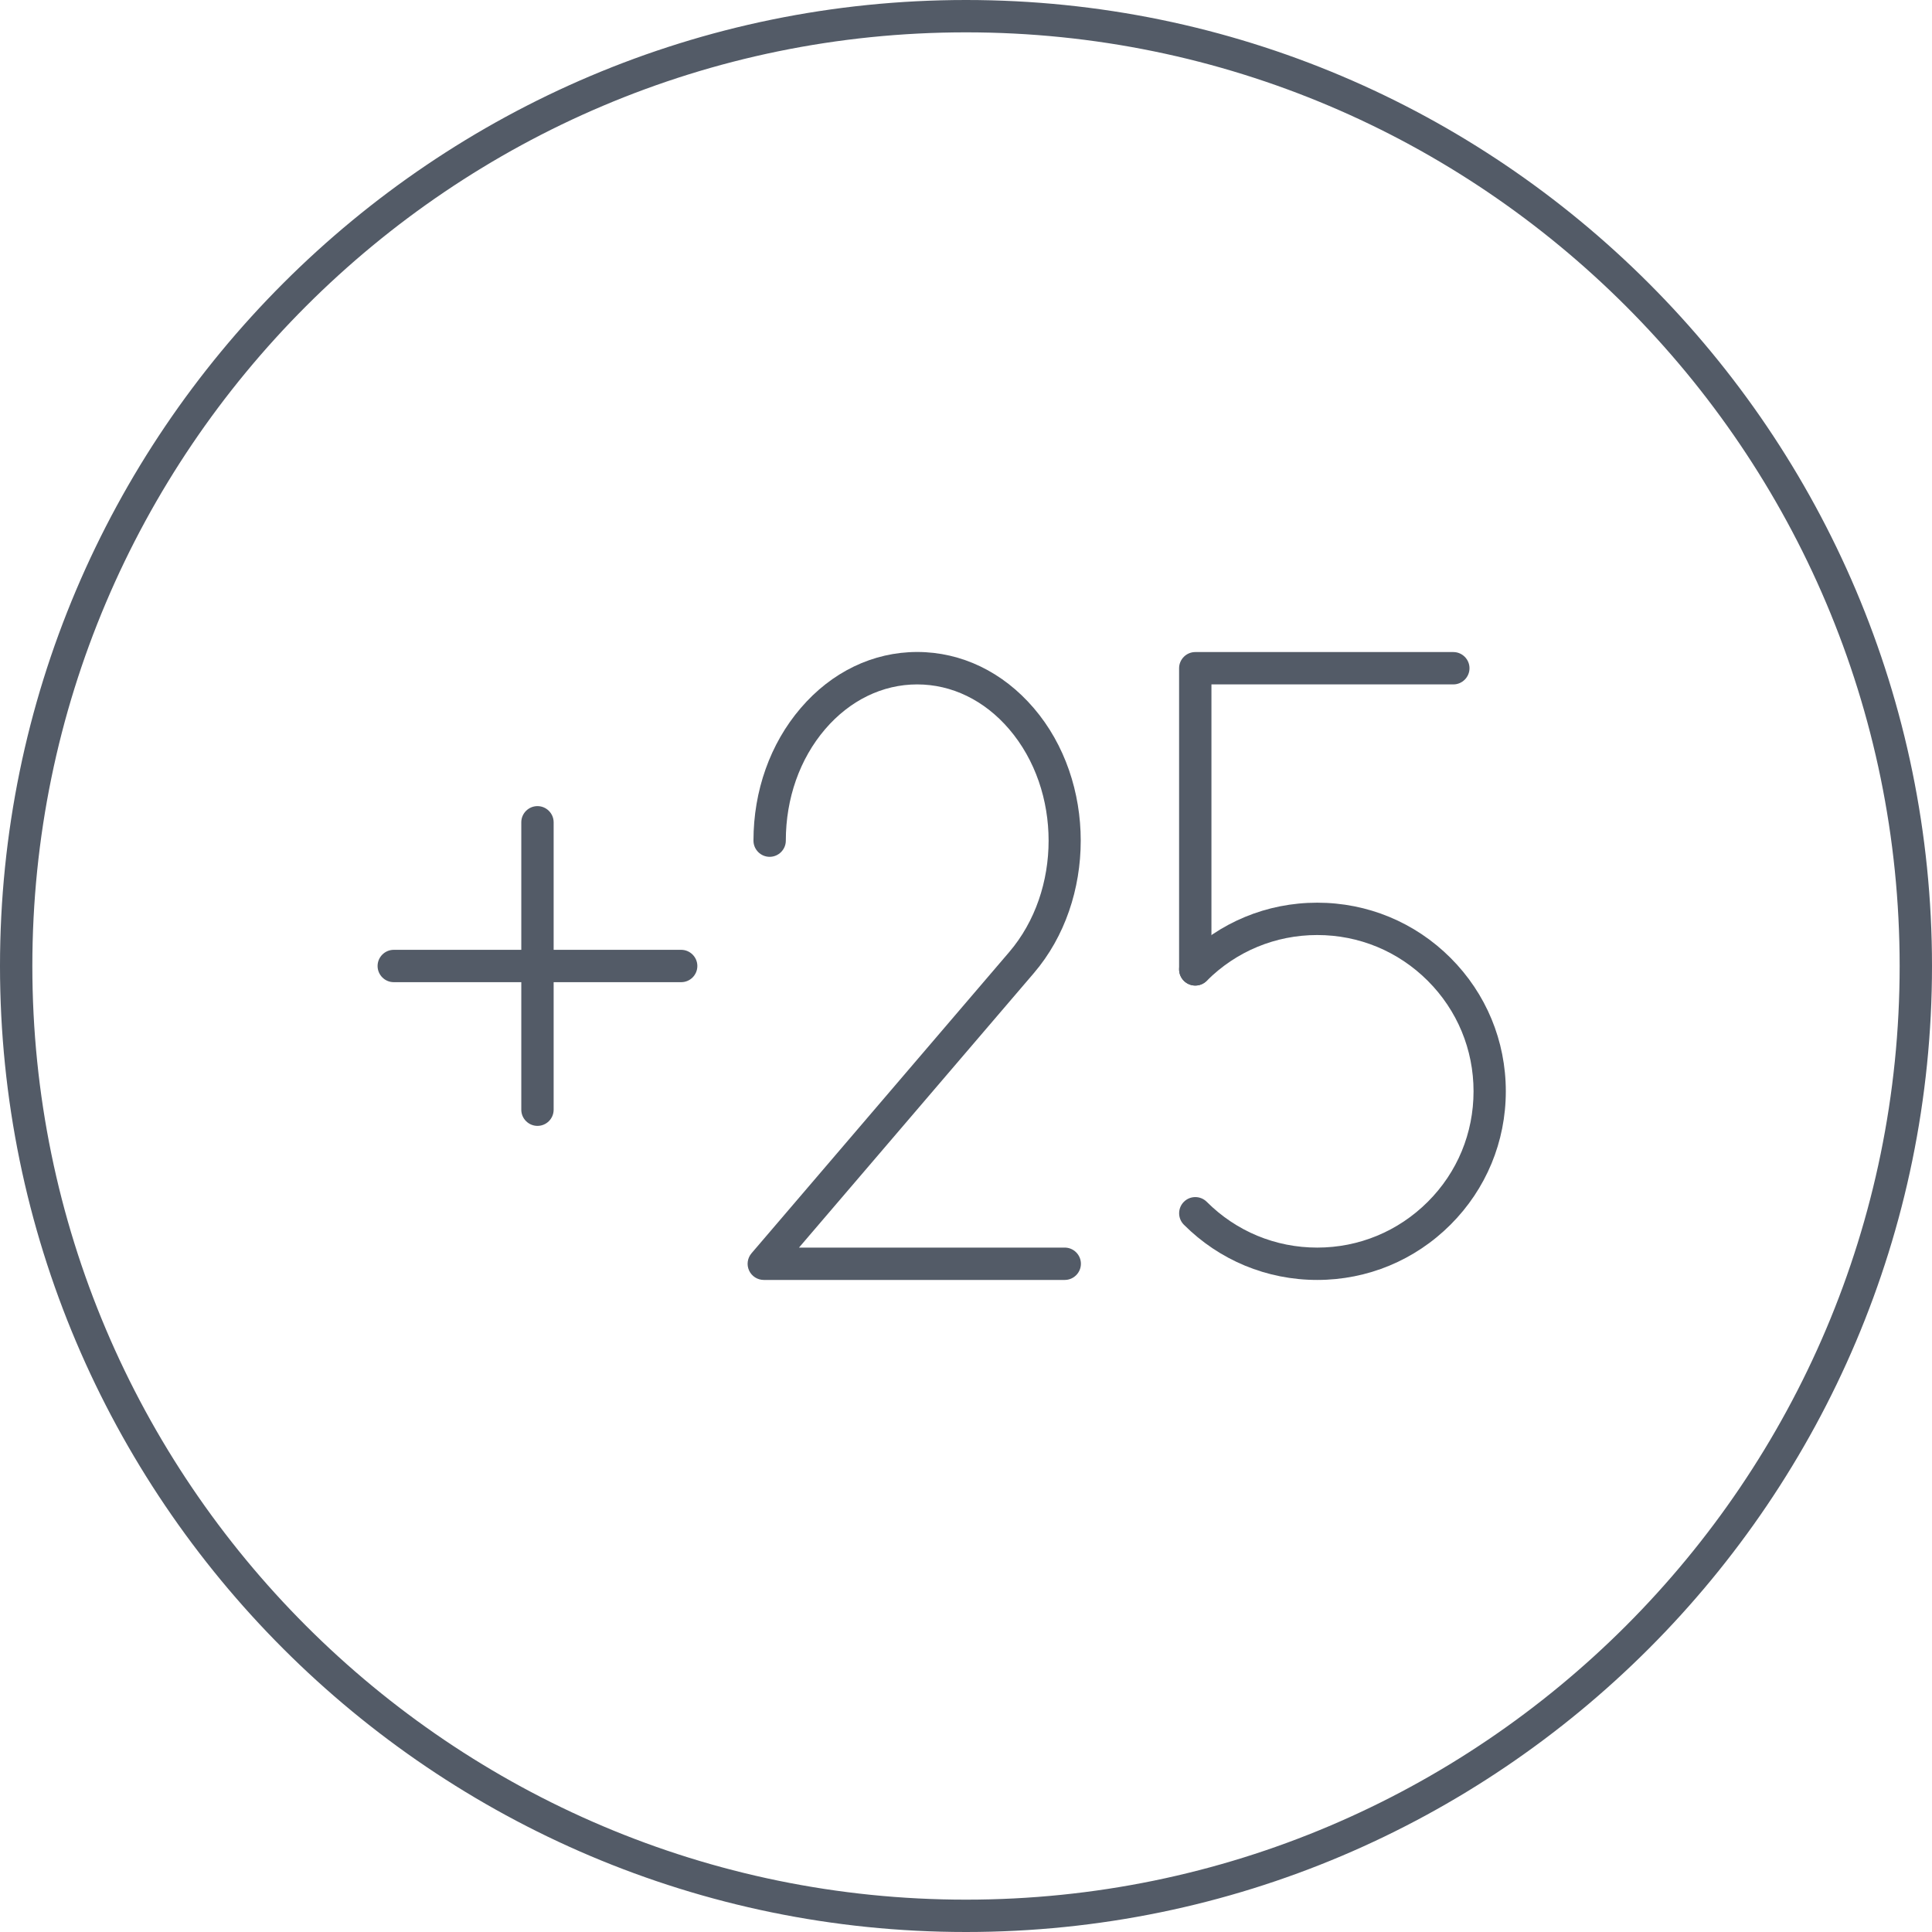 <?xml version="1.0" encoding="utf-8"?>
<!-- Generator: Adobe Illustrator 23.1.1, SVG Export Plug-In . SVG Version: 6.00 Build 0)  -->
<svg version="1.0" id="Ebene_1" xmlns="http://www.w3.org/2000/svg" xmlns:xlink="http://www.w3.org/1999/xlink" x="0px" y="0px"
	 viewBox="0 0 238.9 238.9" enable-background="new 0 0 238.9 238.9" xml:space="preserve">
<g>
	<path fill="#535B67" d="M119.45,238.9C53.58,238.9,0,185.31,0,119.45C0,53.58,53.58,0,119.45,0S238.9,53.58,238.9,119.45
		C238.9,185.31,185.31,238.9,119.45,238.9z M119.45,4C55.79,4,4,55.79,4,119.45S55.79,234.9,119.45,234.9S234.9,183.11,234.9,119.45
		S183.11,4,119.45,4z"/>
</g>
<g>
	<g>
		<path fill="#535B67" d="M147.8,121.87c-1.1,0-2-0.9-2-2V82.63c0-1.1,0.9-2,2-2h31.91c1.1,0,2,0.9,2,2s-0.9,2-2,2H149.8v35.24
			C149.8,120.97,148.9,121.87,147.8,121.87z"/>
	</g>
	<g>
		<path fill="#535B67" d="M162.88,158.27c-6.23,0-12.09-2.43-16.49-6.83c-0.78-0.78-0.78-2.05,0-2.83s2.05-0.78,2.83,0
			c3.65,3.65,8.5,5.66,13.66,5.66c5.16,0,10.01-2.01,13.67-5.66s5.66-8.5,5.66-13.67c0-5.16-2.01-10.01-5.66-13.66
			c-3.65-3.65-8.5-5.66-13.67-5.66c-5.16,0-10.01,2.01-13.66,5.66c-0.78,0.78-2.05,0.78-2.83,0s-0.78-2.05,0-2.83
			c4.41-4.41,10.26-6.83,16.49-6.83s12.09,2.43,16.49,6.83s6.83,10.26,6.83,16.49s-2.43,12.09-6.83,16.49
			S169.11,158.27,162.88,158.27z"/>
	</g>
	<g>
		<path fill="#535B67" d="M131.66,158.27H94.45c-0.78,0-1.49-0.45-1.82-1.16c-0.33-0.71-0.21-1.54,0.3-2.14l31.86-37.24
			c6.5-7.6,6.5-19.96,0-27.56c-3.06-3.58-7.1-5.54-11.38-5.54s-8.32,1.97-11.38,5.54c-3.14,3.67-4.86,8.56-4.86,13.78
			c0,1.1-0.9,2-2,2s-2-0.9-2-2c0-6.17,2.07-11.99,5.83-16.38c3.83-4.48,8.95-6.95,14.42-6.95s10.59,2.47,14.42,6.95
			c7.73,9.03,7.73,23.73,0,32.76l-29.04,33.94h32.86c1.1,0,2,0.9,2,2S132.76,158.27,131.66,158.27z"/>
	</g>
	<g>
		<g>
			<path fill="#535B67" d="M84.23,121.45H48.69c-1.1,0-2-0.9-2-2s0.9-2,2-2h35.54c1.1,0,2,0.9,2,2S85.34,121.45,84.23,121.45z"/>
		</g>
		<g>
			<path fill="#535B67" d="M66.46,139.22c-1.1,0-2-0.9-2-2v-35.54c0-1.1,0.9-2,2-2s2,0.9,2,2v35.54
				C68.46,138.32,67.57,139.22,66.46,139.22z"/>
		</g>
	</g>
</g>
</svg>
